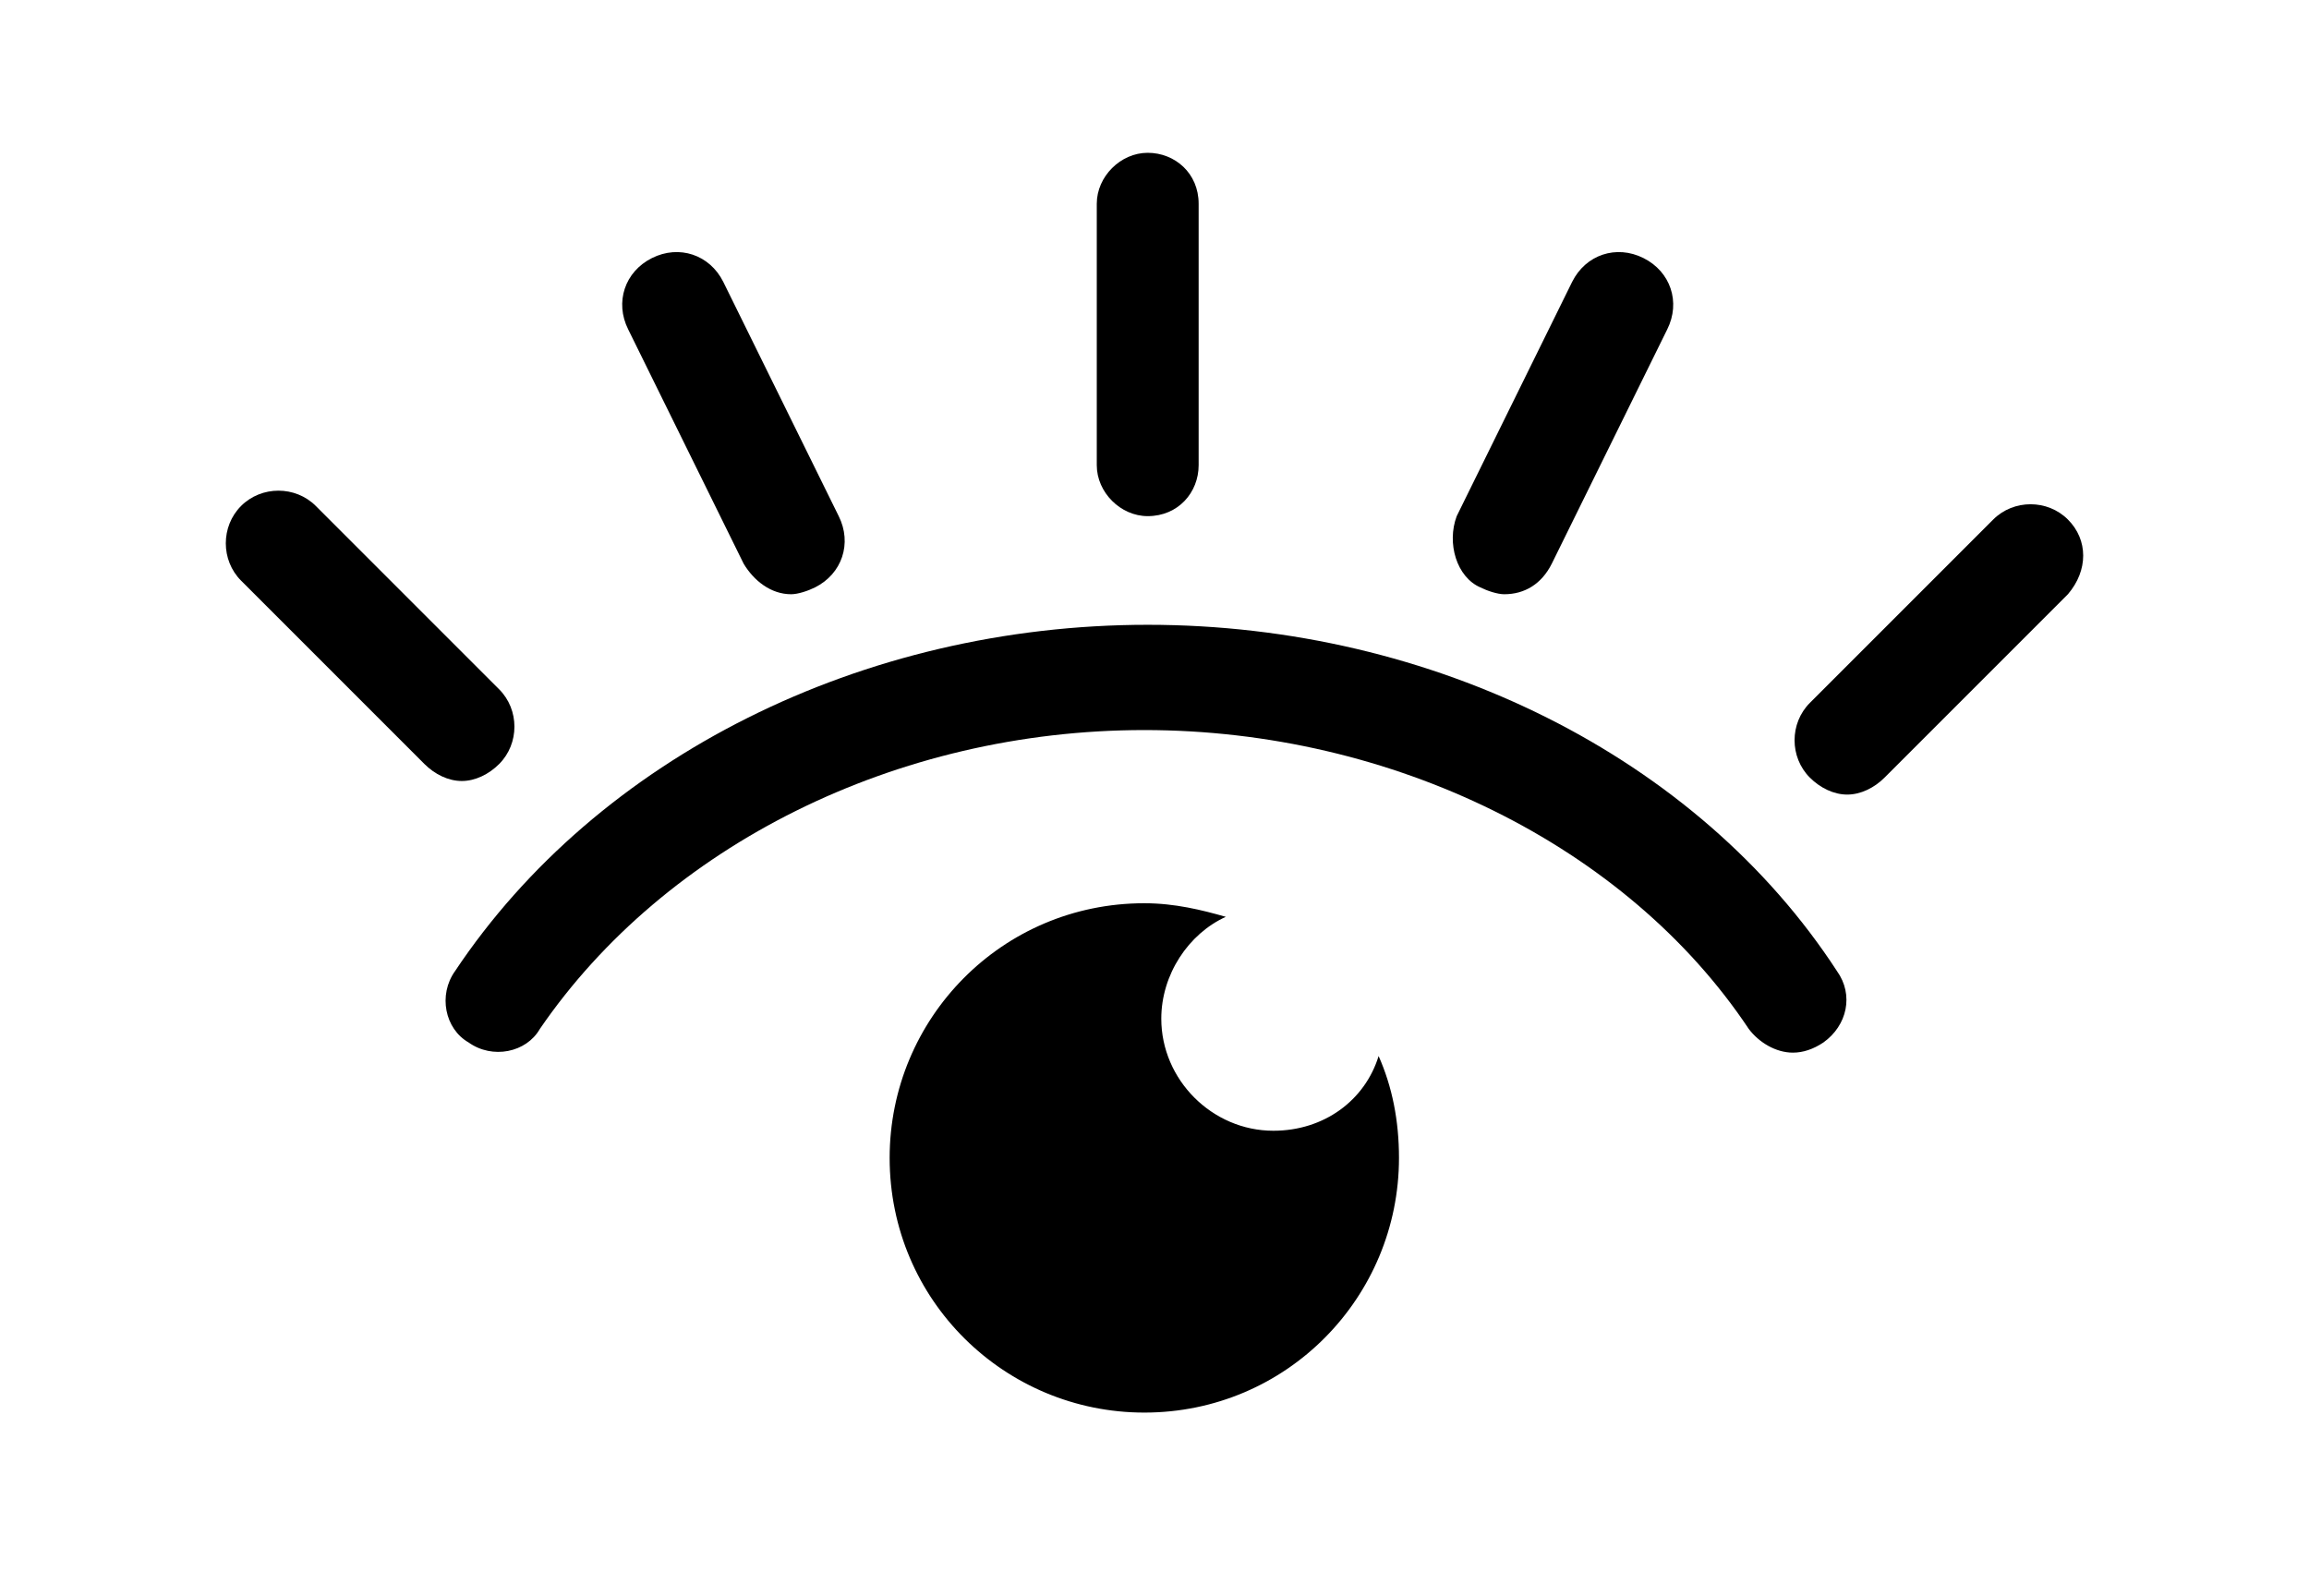<?xml version="1.0" encoding="UTF-8" standalone="no"?>
<!DOCTYPE svg PUBLIC "-//W3C//DTD SVG 1.1//EN" "http://www.w3.org/Graphics/SVG/1.1/DTD/svg11.dtd">
<svg width="100%" height="100%" viewBox="0 0 68 47" version="1.1" xmlns="http://www.w3.org/2000/svg" xmlns:xlink="http://www.w3.org/1999/xlink" xml:space="preserve" xmlns:serif="http://www.serif.com/" style="fill-rule:evenodd;clip-rule:evenodd;stroke-linejoin:round;stroke-miterlimit:2;">
    <g id="Artboard1" transform="matrix(1,0,0,1,-16.51,-27.39)">
        <rect x="16.51" y="27.39" width="67.574" height="46.582" style="fill:none;"/>
        <g transform="matrix(1,0,0,1,255.51,-346.61)">
            <path d="M-201.5,407.3C-203.3,407.3 -204.8,405.8 -204.8,404C-204.8,402.7 -204,401.5 -202.9,401C-203.6,400.8 -204.4,400.6 -205.3,400.6C-209.5,400.6 -212.8,404 -212.8,408.1C-212.8,412.3 -209.4,415.6 -205.3,415.6C-201.1,415.6 -197.8,412.2 -197.8,408.1C-197.8,407 -198,406 -198.4,405.1C-198.8,406.4 -200,407.3 -201.5,407.3Z" style="fill-rule:nonzero;"/>
        </g>
        <g transform="matrix(1,0,0,1,255.51,-346.61)">
            <path d="M-205.2,389.2C-204.3,389.2 -203.7,388.5 -203.7,387.7L-203.7,380C-203.7,379.1 -204.4,378.5 -205.2,378.5C-206,378.5 -206.7,379.2 -206.7,380L-206.7,387.7C-206.7,388.5 -206,389.2 -205.2,389.2Z" style="fill-rule:nonzero;"/>
        </g>
        <g transform="matrix(1,0,0,1,255.51,-346.61)">
            <path d="M-195.4,391.3C-195.2,391.4 -194.9,391.5 -194.7,391.5C-194.1,391.5 -193.6,391.2 -193.3,390.6L-189.9,383.7C-189.5,382.9 -189.8,382 -190.6,381.6C-191.4,381.2 -192.3,381.5 -192.7,382.3L-196.1,389.2C-196.4,390 -196.1,391 -195.4,391.3Z" style="fill-rule:nonzero;"/>
        </g>
        <g transform="matrix(1,0,0,1,255.51,-346.61)">
            <path d="M-217.1,390.6C-216.8,391.1 -216.3,391.5 -215.7,391.5C-215.5,391.5 -215.2,391.4 -215,391.3C-214.2,390.9 -213.9,390 -214.3,389.2L-217.7,382.3C-218.1,381.5 -219,381.2 -219.8,381.6C-220.6,382 -220.9,382.9 -220.5,383.7L-217.1,390.6Z" style="fill-rule:nonzero;"/>
        </g>
        <g transform="matrix(1,0,0,1,255.51,-346.61)">
            <path d="M-178.1,389.3C-178.7,388.7 -179.7,388.7 -180.3,389.3L-185.7,394.7C-186.3,395.3 -186.3,396.3 -185.7,396.9C-185.4,397.2 -185,397.4 -184.6,397.4C-184.2,397.4 -183.8,397.2 -183.5,396.9L-178.1,391.5C-177.5,390.8 -177.5,389.9 -178.1,389.3Z" style="fill-rule:nonzero;"/>
        </g>
        <g transform="matrix(1,0,0,1,255.51,-346.61)">
            <path d="M-224.3,396.5C-223.7,395.9 -223.7,394.9 -224.3,394.3L-229.7,388.9C-230.3,388.3 -231.3,388.3 -231.9,388.9C-232.5,389.5 -232.5,390.5 -231.9,391.1L-226.5,396.5C-226.2,396.8 -225.8,397 -225.4,397C-225,397 -224.6,396.8 -224.3,396.5Z" style="fill-rule:nonzero;"/>
        </g>
        <g transform="matrix(1,0,0,1,255.51,-346.61)">
            <path d="M-205.2,392.4C-213.6,392.4 -221.4,396.3 -225.6,402.6C-226.1,403.3 -225.9,404.3 -225.2,404.7C-224.5,405.2 -223.5,405 -223.1,404.3C-219.4,398.9 -212.6,395.5 -205.3,395.5C-198,395.5 -191.1,398.9 -187.5,404.3C-187.2,404.7 -186.7,405 -186.2,405C-185.9,405 -185.6,404.9 -185.3,404.7C-184.6,404.2 -184.4,403.3 -184.9,402.6C-189,396.3 -196.8,392.4 -205.2,392.4Z" style="fill-rule:nonzero;"/>
        </g>
    </g>
</svg>
